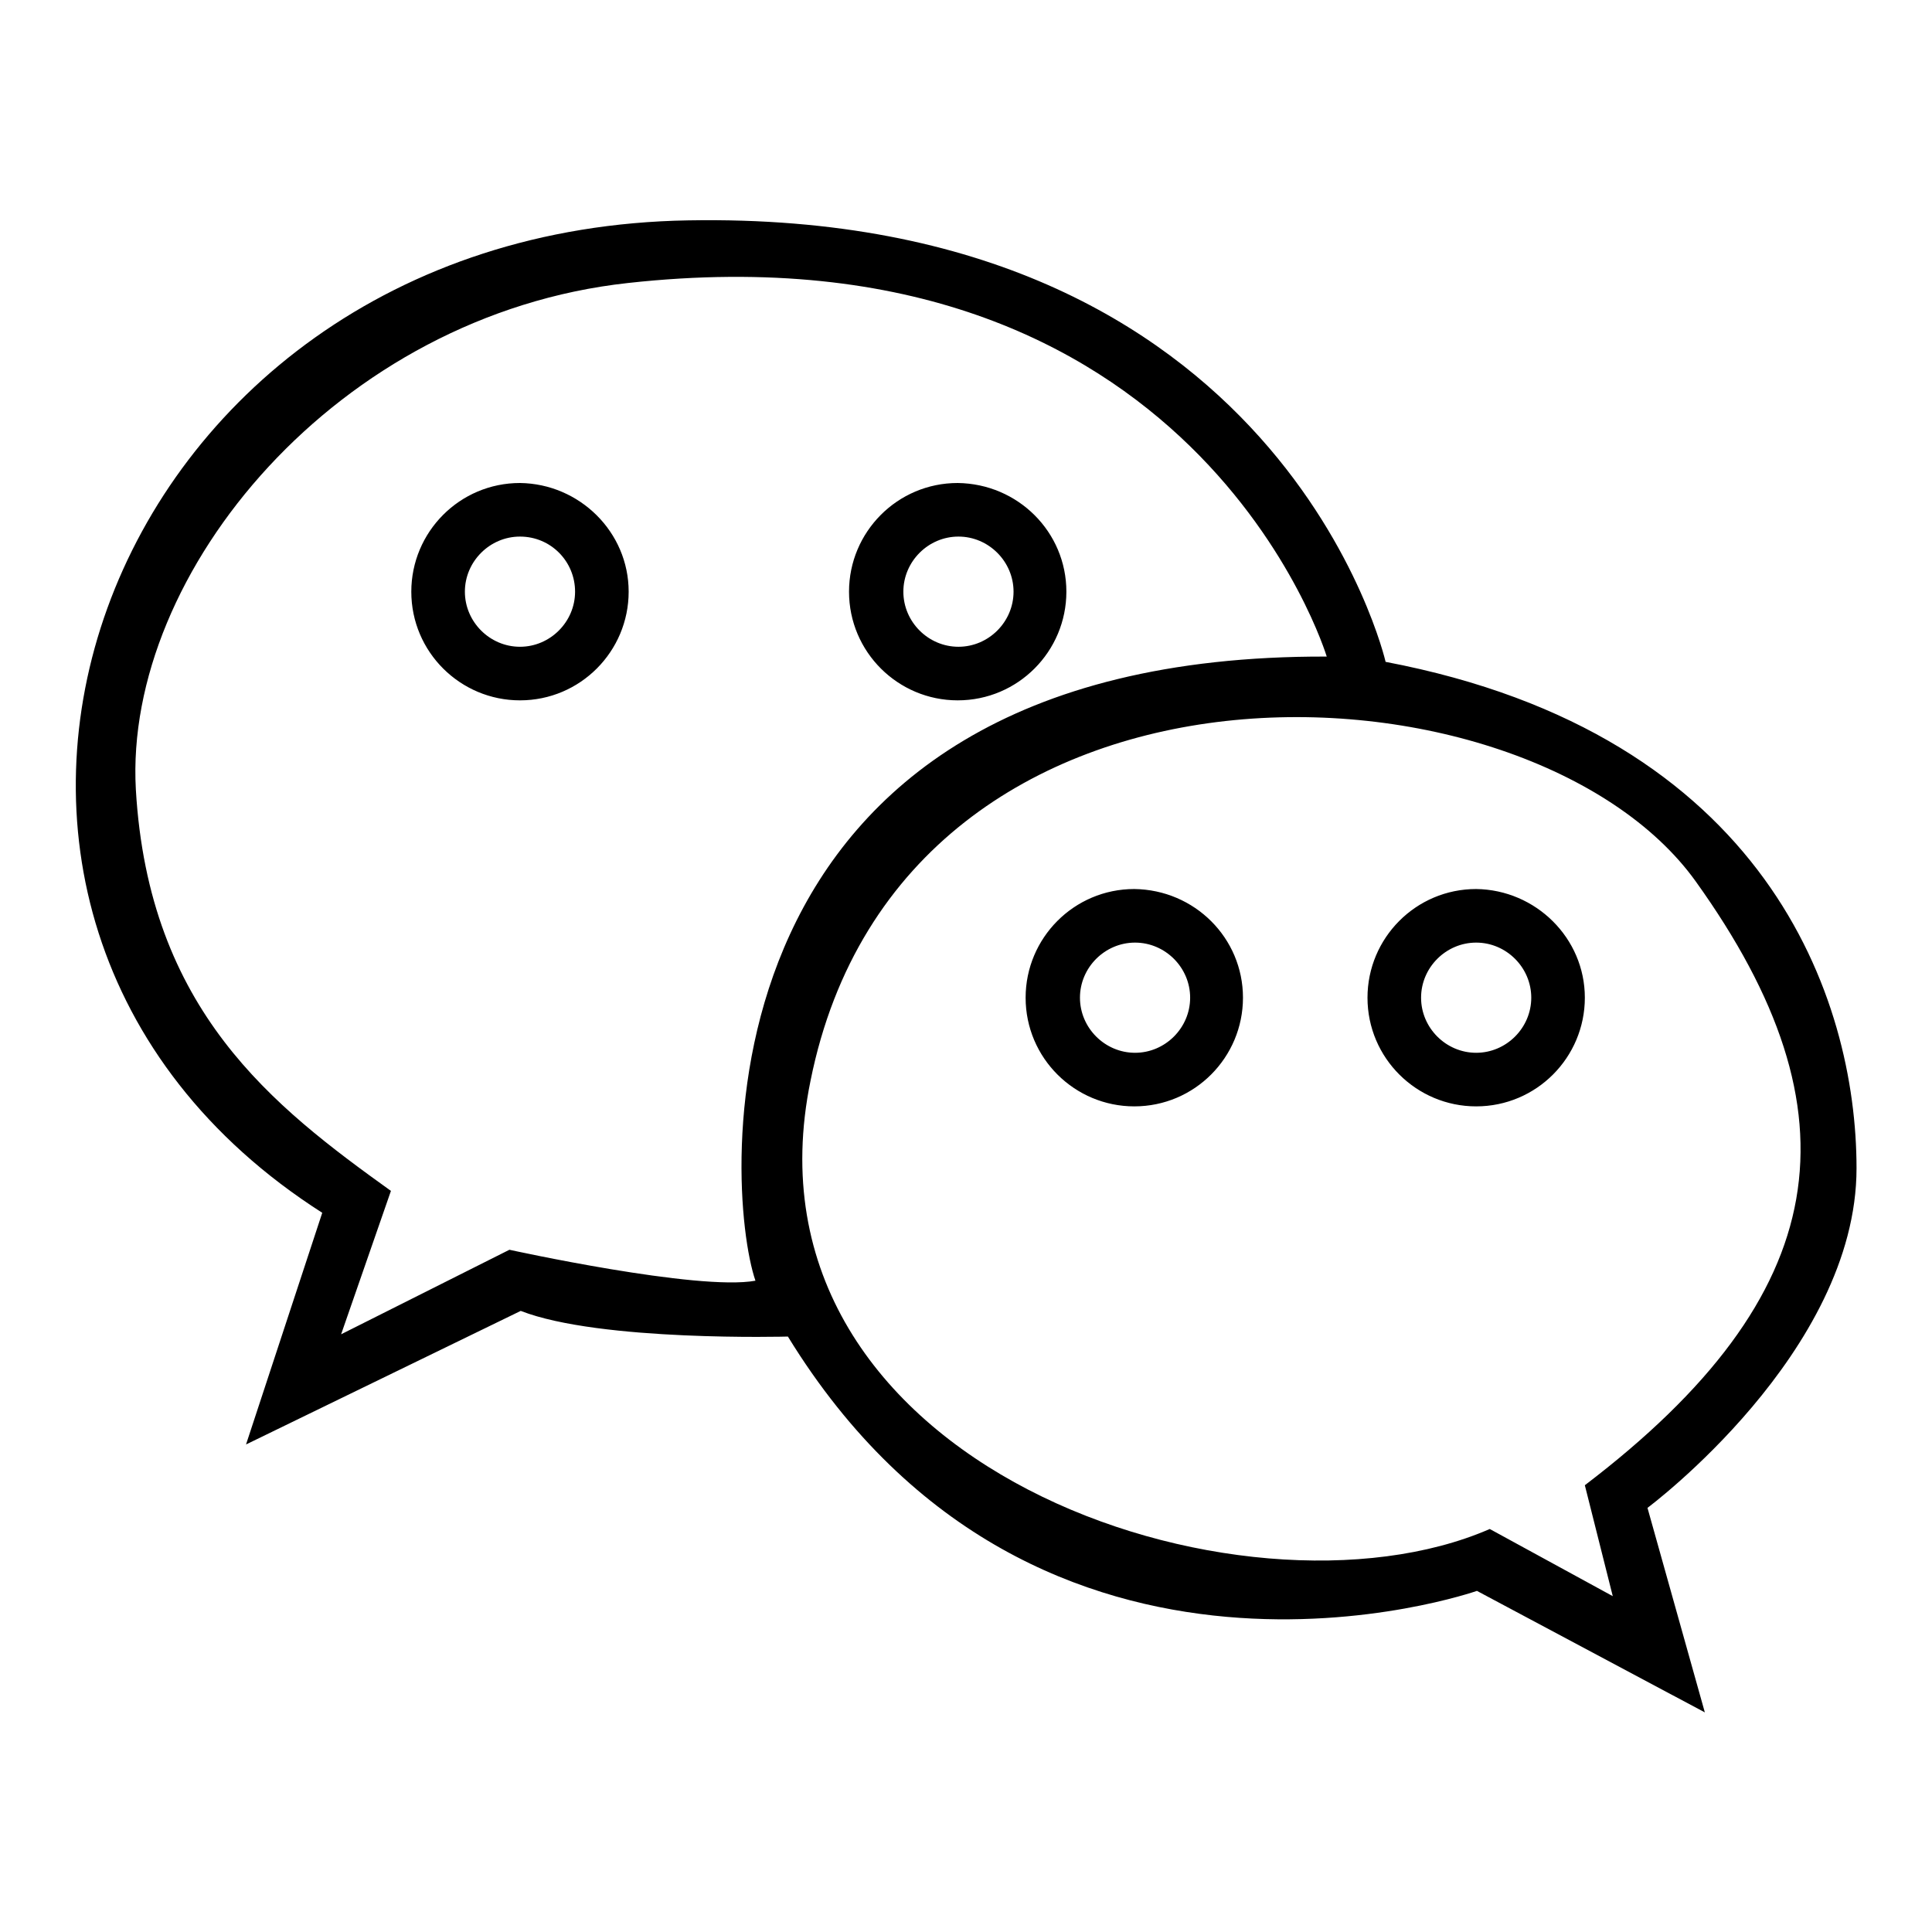 <?xml version="1.0" encoding="utf-8"?>
<!-- Svg Vector Icons : http://www.onlinewebfonts.com/icon -->
<!DOCTYPE svg PUBLIC "-//W3C//DTD SVG 1.1//EN" "http://www.w3.org/Graphics/SVG/1.1/DTD/svg11.dtd">
<svg version="1.1" xmlns="http://www.w3.org/2000/svg" xmlns:xlink="http://www.w3.org/1999/xlink" x="0px" y="0px" viewBox="0 0 256 256" enable-background="new 0 0 256 256" xml:space="preserve">
<g><g><path fill="#000000" d="M83.3,78.4c0,7.9-6.4,14.4-14.4,14.4c-7.9,0-14.4-6.4-14.4-14.4c0-7.9,6.4-14.4,14.4-14.4C76.8,64.1,83.3,70.5,83.3,78.4z M68.9,71.1c-4,0-7.3,3.3-7.3,7.3c0,4,3.3,7.3,7.3,7.3c4,0,7.3-3.3,7.3-7.3C76.2,74.4,73,71.1,68.9,71.1z M141.3,78.4c0,7.9-6.4,14.4-14.4,14.4c-7.9,0-14.4-6.4-14.4-14.4c0-7.9,6.4-14.4,14.4-14.4C134.9,64.1,141.3,70.5,141.3,78.4z M127,71.1c-4,0-7.3,3.3-7.3,7.3c0,4,3.3,7.3,7.3,7.3c4,0,7.3-3.3,7.3-7.3C134.3,74.4,131,71.1,127,71.1z M164.7,132.2c0,7.9-6.4,14.4-14.4,14.4c-7.9,0-14.4-6.4-14.4-14.4c0-7.9,6.4-14.4,14.4-14.4C158.3,117.9,164.7,124.3,164.7,132.2z M150.4,124.9c-4,0-7.3,3.3-7.3,7.3c0,4,3.3,7.3,7.3,7.3c4,0,7.3-3.3,7.3-7.3C157.7,128.2,154.4,124.9,150.4,124.9z M210,132.2c0,7.9-6.4,14.4-14.4,14.4c-7.9,0-14.4-6.4-14.4-14.4c0-7.9,6.4-14.4,14.4-14.4C203.5,117.9,210,124.3,210,132.2z M195.6,124.9c-4,0-7.3,3.3-7.3,7.3c0,4,3.3,7.3,7.3,7.3c4,0,7.3-3.3,7.3-7.3C202.9,128.2,199.6,124.9,195.6,124.9z M91.2,29.2c78.7-1.4,92.4,58.5,92.4,58.5c50.5,9.6,62.4,44.6,62.4,67.1c0,24.4-27.7,45-27.7,45l7.6,27.1l-30.2-16.1c0,0-58.1,20.4-91.3-33.7c0,0-24.9,0.7-35.4-3.4l-36.4,17.7l10.1-30.7C-19.3,121.1,12.6,30.5,91.2,29.2z M175.8,87c0,0-17.4-57.8-92.6-49.5C44.8,41.7,16.4,75.8,18,104.6c1.7,29.3,18.2,42,33.8,53.2l-6.6,19l22.3-11.2c0,0,25,5.5,32.6,4.1C96,157.8,91.2,86.7,175.8,87z M213.7,211.5l-3.7-14.7c33.1-25.2,36.7-49.3,14.7-80c-22-30.7-105-34.8-117.3,26.4c-10.5,51.1,57.4,73.6,90,59.4L213.7,211.5z"/></g></g>
</svg>